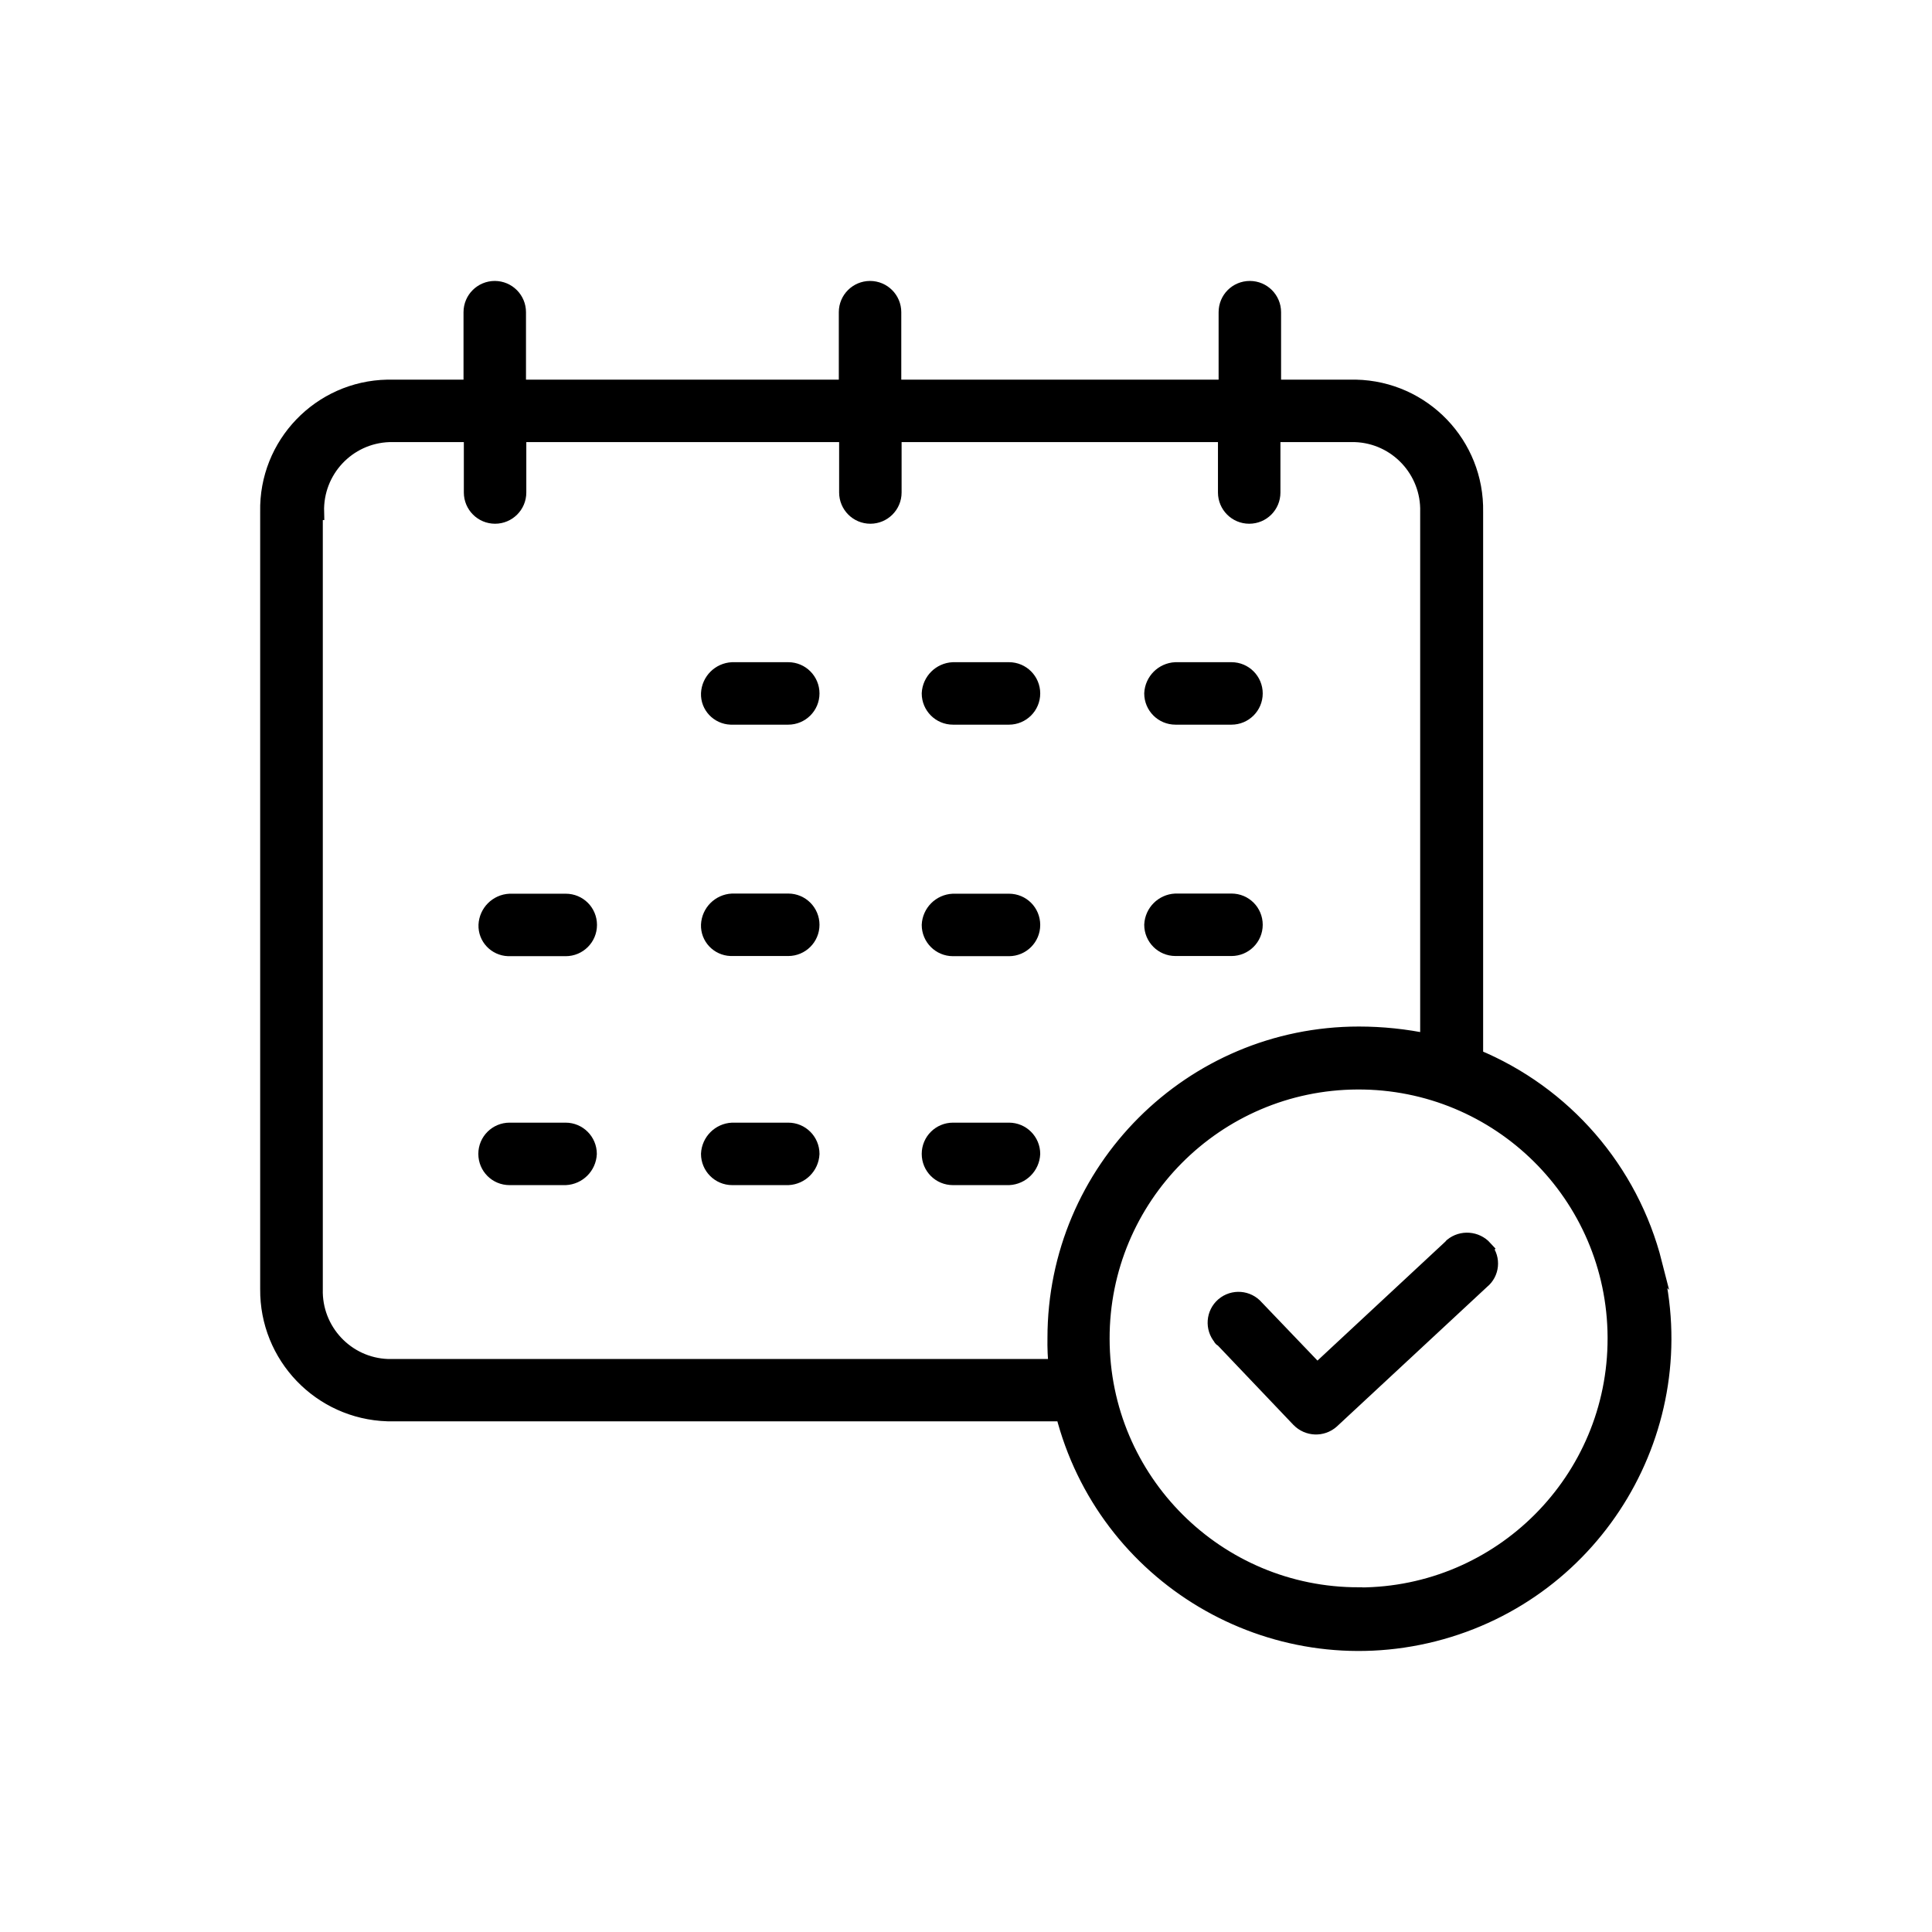 <?xml version="1.0" encoding="UTF-8"?>
<svg id="Layer_1" data-name="Layer 1" xmlns="http://www.w3.org/2000/svg" width="120" height="120" viewBox="0 0 120 120">
  <defs>
    <style>
      .cls-1 {
        fill: none;
        stroke-width: 0px;
      }

      .cls-2 {
        stroke: #000;
        stroke-miterlimit: 10;
      }
    </style>
  </defs>
  <rect class="cls-1" y="0" width="120" height="120"/>
  <g>
    <path class="cls-2" d="m102.74,78.48c-1.47-5.79-5.59-10.55-11.12-12.83V31.8c.08-4.18-3.23-7.63-7.41-7.72,0,0,0,0,0,0h-5.14v-4.69c0-.79-.64-1.44-1.44-1.44s-1.44.64-1.44,1.44v4.69h-20.71v-4.69c0-.79-.64-1.44-1.44-1.44-.79,0-1.44.64-1.44,1.44h0v4.69h-20.43v-4.69c0-.79-.64-1.44-1.44-1.44-.79,0-1.44.64-1.44,1.44v4.69h-5.22c-4.18.08-7.5,3.54-7.41,7.71,0,0,0,0,0,0v48.27c-.04,4.16,3.25,7.59,7.41,7.72h41.99c2.57,10.12,12.86,16.25,22.99,13.68,10.12-2.57,16.25-12.86,13.68-22.99Zm-37.12,6.43H24.09c-2.59-.09-4.61-2.26-4.54-4.84V31.8h.08c-.07-2.59,1.95-4.75,4.54-4.84h5.14v3.63c0,.79.64,1.44,1.44,1.44.79,0,1.44-.64,1.44-1.44h0v-3.63h20.43v3.63c0,.79.64,1.44,1.44,1.44.79,0,1.44-.64,1.44-1.44v-3.63h20.65v3.63c0,.79.64,1.44,1.44,1.44s1.44-.64,1.44-1.44v-3.63h5.14c2.59.09,4.61,2.26,4.54,4.84v32.91c-1.42-.3-2.86-.45-4.31-.45-10.4,0-18.84,8.43-18.84,18.84-.01.61.01,1.21.08,1.82Zm18.79,14.18c-8.82.02-15.98-7.12-15.99-15.93-.02-8.8,7.09-15.95,15.89-15.99,8.82-.04,16,7.07,16.04,15.89,0,.02,0,.03,0,.05.02,8.82-7.12,15.98-15.93,15.99Z"/>
    <path class="cls-2" d="m48.96,41.63h-3.48c-.78.04-1.4.66-1.44,1.44-.03.77.58,1.41,1.35,1.44.03,0,.06,0,.09,0h3.48c.79,0,1.44-.64,1.44-1.44,0-.79-.64-1.44-1.44-1.44Z"/>
    <path class="cls-2" d="m62.67,41.63h-3.48c-.78.04-1.4.66-1.44,1.44,0,.79.64,1.44,1.44,1.44h3.48c.79,0,1.44-.64,1.44-1.44,0-.79-.64-1.44-1.44-1.44Z"/>
    <path class="cls-2" d="m73.01,44.51s.02,0,.02,0h3.46c.79,0,1.44-.64,1.44-1.44,0-.79-.64-1.44-1.44-1.44h-3.48c-.78.04-1.4.66-1.44,1.44,0,.79.64,1.44,1.44,1.44Z"/>
    <path class="cls-2" d="m45.48,58.88h3.48c.79,0,1.44-.64,1.44-1.44,0-.79-.64-1.44-1.44-1.44h-3.48c-.78.04-1.4.66-1.44,1.44-.03.77.58,1.41,1.35,1.44.03,0,.06,0,.09,0Z"/>
    <path class="cls-2" d="m35.14,56.01h-3.48c-.78.04-1.4.66-1.44,1.44-.03.77.58,1.41,1.35,1.44.03,0,.06,0,.09,0h3.48c.79,0,1.44-.64,1.44-1.44s-.64-1.44-1.44-1.44Z"/>
    <path class="cls-2" d="m62.67,56.01h-3.48c-.78.04-1.4.66-1.44,1.44,0,.79.64,1.44,1.44,1.44h3.48c.79,0,1.44-.64,1.44-1.44s-.64-1.44-1.44-1.44Z"/>
    <path class="cls-2" d="m73.01,58.88s.02,0,.02,0h3.46c.79,0,1.44-.64,1.44-1.44s-.64-1.44-1.44-1.44h-3.48c-.78.04-1.4.66-1.44,1.44,0,.79.64,1.44,1.44,1.44Z"/>
    <path class="cls-2" d="m48.96,70.23h-3.48c-.78.04-1.4.66-1.44,1.44,0,.79.64,1.44,1.44,1.44h3.48c.78-.04,1.4-.66,1.44-1.44,0-.79-.64-1.44-1.44-1.44Z"/>
    <path class="cls-2" d="m35.13,70.23h-3.48c-.79,0-1.44.64-1.44,1.44s.64,1.44,1.44,1.44h3.48c.78-.04,1.4-.66,1.44-1.44,0-.79-.64-1.44-1.44-1.44Z"/>
    <path class="cls-2" d="m62.67,70.23h-3.48c-.79,0-1.44.64-1.44,1.44s.64,1.44,1.44,1.44h3.48c.78-.04,1.4-.66,1.44-1.44,0-.79-.64-1.44-1.44-1.44Z"/>
    <path class="cls-2" d="m92.2,77.54c-.52-.57-1.4-.64-2-.15l-.07.08-8.32,7.74-3.81-3.98c-.51-.59-1.4-.66-2-.15-.59.51-.66,1.4-.15,2,0,.04.04.07.08.07l4.77,5.01c.54.55,1.41.59,1.99.08l9.35-8.69c.59-.48.68-1.36.19-1.95-.01-.02-.03-.03-.04-.05Z"/>
  </g>
</svg>
